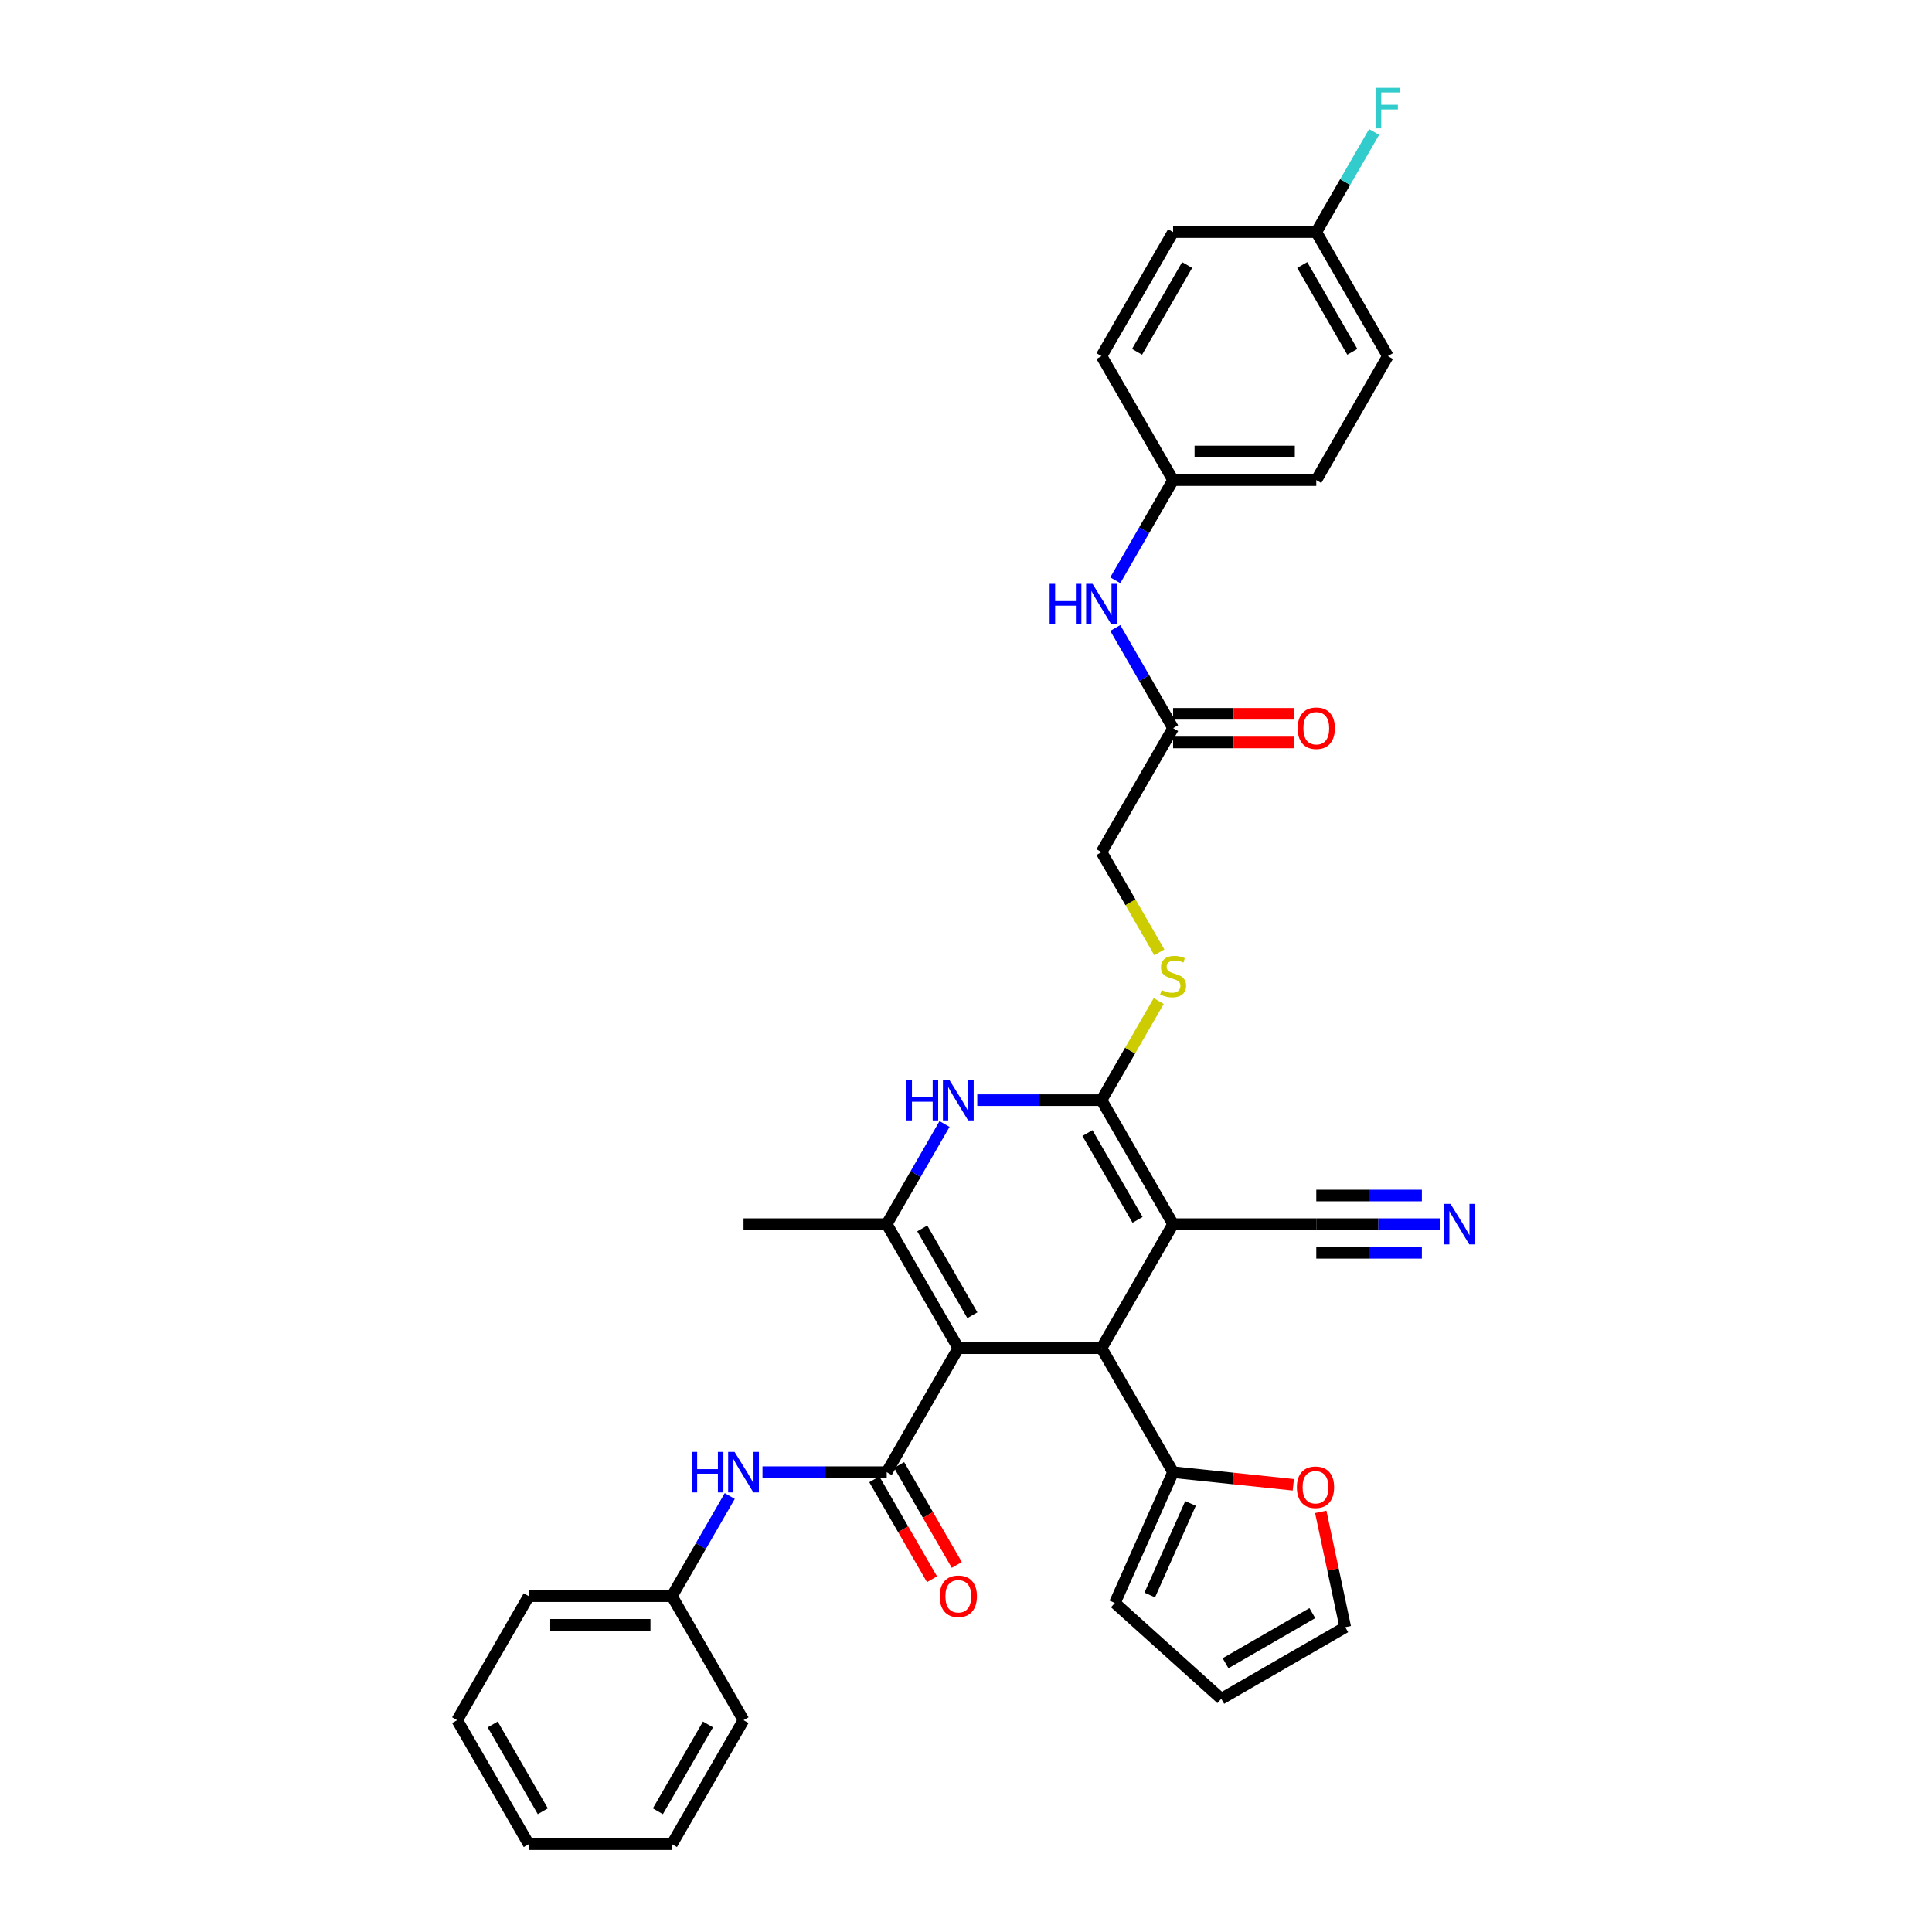 <?xml version='1.0' encoding='iso-8859-1'?>
<svg version='1.1' baseProfile='full'
              xmlns='http://www.w3.org/2000/svg'
                      xmlns:rdkit='http://www.rdkit.org/xml'
                      xmlns:xlink='http://www.w3.org/1999/xlink'
                  xml:space='preserve'
width='1000px' height='1000px' viewBox='0 0 1000 1000'>
<!-- END OF HEADER -->
<rect style='opacity:1.0;fill:#FFFFFF;stroke:none' width='1000' height='1000' x='0' y='0'> </rect>
<path class='bond-2' d='M 496.02,697.804 L 570.135,697.804' style='fill:none;fill-rule:evenodd;stroke:#000000;stroke-width:6px;stroke-linecap:butt;stroke-linejoin:miter;stroke-opacity:1' />
<path class='bond-3' d='M 496.02,697.804 L 458.963,633.618' style='fill:none;fill-rule:evenodd;stroke:#000000;stroke-width:6px;stroke-linecap:butt;stroke-linejoin:miter;stroke-opacity:1' />
<path class='bond-3' d='M 503.298,680.764 L 477.358,635.835' style='fill:none;fill-rule:evenodd;stroke:#000000;stroke-width:6px;stroke-linecap:butt;stroke-linejoin:miter;stroke-opacity:1' />
<path class='bond-4' d='M 496.02,697.804 L 458.963,761.989' style='fill:none;fill-rule:evenodd;stroke:#000000;stroke-width:6px;stroke-linecap:butt;stroke-linejoin:miter;stroke-opacity:1' />
<path class='bond-0' d='M 607.192,633.618 L 570.135,697.804' style='fill:none;fill-rule:evenodd;stroke:#000000;stroke-width:6px;stroke-linecap:butt;stroke-linejoin:miter;stroke-opacity:1' />
<path class='bond-7' d='M 607.192,633.618 L 681.307,633.618' style='fill:none;fill-rule:evenodd;stroke:#000000;stroke-width:6px;stroke-linecap:butt;stroke-linejoin:miter;stroke-opacity:1' />
<path class='bond-34' d='M 607.192,633.618 L 570.135,569.433' style='fill:none;fill-rule:evenodd;stroke:#000000;stroke-width:6px;stroke-linecap:butt;stroke-linejoin:miter;stroke-opacity:1' />
<path class='bond-34' d='M 588.797,631.402 L 562.857,586.472' style='fill:none;fill-rule:evenodd;stroke:#000000;stroke-width:6px;stroke-linecap:butt;stroke-linejoin:miter;stroke-opacity:1' />
<path class='bond-1' d='M 570.135,569.433 L 537.984,569.433' style='fill:none;fill-rule:evenodd;stroke:#000000;stroke-width:6px;stroke-linecap:butt;stroke-linejoin:miter;stroke-opacity:1' />
<path class='bond-1' d='M 537.984,569.433 L 505.833,569.433' style='fill:none;fill-rule:evenodd;stroke:#0000FF;stroke-width:6px;stroke-linecap:butt;stroke-linejoin:miter;stroke-opacity:1' />
<path class='bond-9' d='M 570.135,569.433 L 584.945,543.781' style='fill:none;fill-rule:evenodd;stroke:#000000;stroke-width:6px;stroke-linecap:butt;stroke-linejoin:miter;stroke-opacity:1' />
<path class='bond-9' d='M 584.945,543.781 L 599.756,518.129' style='fill:none;fill-rule:evenodd;stroke:#CCCC00;stroke-width:6px;stroke-linecap:butt;stroke-linejoin:miter;stroke-opacity:1' />
<path class='bond-6' d='M 570.135,697.804 L 607.192,761.989' style='fill:none;fill-rule:evenodd;stroke:#000000;stroke-width:6px;stroke-linecap:butt;stroke-linejoin:miter;stroke-opacity:1' />
<path class='bond-5' d='M 458.963,633.618 L 473.927,607.699' style='fill:none;fill-rule:evenodd;stroke:#000000;stroke-width:6px;stroke-linecap:butt;stroke-linejoin:miter;stroke-opacity:1' />
<path class='bond-5' d='M 473.927,607.699 L 488.891,581.78' style='fill:none;fill-rule:evenodd;stroke:#0000FF;stroke-width:6px;stroke-linecap:butt;stroke-linejoin:miter;stroke-opacity:1' />
<path class='bond-22' d='M 458.963,633.618 L 384.848,633.618' style='fill:none;fill-rule:evenodd;stroke:#000000;stroke-width:6px;stroke-linecap:butt;stroke-linejoin:miter;stroke-opacity:1' />
<path class='bond-8' d='M 458.963,761.989 L 426.811,761.989' style='fill:none;fill-rule:evenodd;stroke:#000000;stroke-width:6px;stroke-linecap:butt;stroke-linejoin:miter;stroke-opacity:1' />
<path class='bond-8' d='M 426.811,761.989 L 394.66,761.989' style='fill:none;fill-rule:evenodd;stroke:#0000FF;stroke-width:6px;stroke-linecap:butt;stroke-linejoin:miter;stroke-opacity:1' />
<path class='bond-13' d='M 452.544,765.695 L 467.474,791.555' style='fill:none;fill-rule:evenodd;stroke:#000000;stroke-width:6px;stroke-linecap:butt;stroke-linejoin:miter;stroke-opacity:1' />
<path class='bond-13' d='M 467.474,791.555 L 482.404,817.414' style='fill:none;fill-rule:evenodd;stroke:#FF0000;stroke-width:6px;stroke-linecap:butt;stroke-linejoin:miter;stroke-opacity:1' />
<path class='bond-13' d='M 465.381,758.283 L 480.311,784.143' style='fill:none;fill-rule:evenodd;stroke:#000000;stroke-width:6px;stroke-linecap:butt;stroke-linejoin:miter;stroke-opacity:1' />
<path class='bond-13' d='M 480.311,784.143 L 495.241,810.003' style='fill:none;fill-rule:evenodd;stroke:#FF0000;stroke-width:6px;stroke-linecap:butt;stroke-linejoin:miter;stroke-opacity:1' />
<path class='bond-12' d='M 607.192,761.989 L 638.303,765.259' style='fill:none;fill-rule:evenodd;stroke:#000000;stroke-width:6px;stroke-linecap:butt;stroke-linejoin:miter;stroke-opacity:1' />
<path class='bond-12' d='M 638.303,765.259 L 669.414,768.529' style='fill:none;fill-rule:evenodd;stroke:#FF0000;stroke-width:6px;stroke-linecap:butt;stroke-linejoin:miter;stroke-opacity:1' />
<path class='bond-15' d='M 607.192,761.989 L 577.047,829.697' style='fill:none;fill-rule:evenodd;stroke:#000000;stroke-width:6px;stroke-linecap:butt;stroke-linejoin:miter;stroke-opacity:1' />
<path class='bond-15' d='M 616.212,778.174 L 595.11,825.569' style='fill:none;fill-rule:evenodd;stroke:#000000;stroke-width:6px;stroke-linecap:butt;stroke-linejoin:miter;stroke-opacity:1' />
<path class='bond-10' d='M 681.307,633.618 L 713.459,633.618' style='fill:none;fill-rule:evenodd;stroke:#000000;stroke-width:6px;stroke-linecap:butt;stroke-linejoin:miter;stroke-opacity:1' />
<path class='bond-10' d='M 713.459,633.618 L 745.61,633.618' style='fill:none;fill-rule:evenodd;stroke:#0000FF;stroke-width:6px;stroke-linecap:butt;stroke-linejoin:miter;stroke-opacity:1' />
<path class='bond-10' d='M 681.307,648.441 L 708.636,648.441' style='fill:none;fill-rule:evenodd;stroke:#000000;stroke-width:6px;stroke-linecap:butt;stroke-linejoin:miter;stroke-opacity:1' />
<path class='bond-10' d='M 708.636,648.441 L 735.964,648.441' style='fill:none;fill-rule:evenodd;stroke:#0000FF;stroke-width:6px;stroke-linecap:butt;stroke-linejoin:miter;stroke-opacity:1' />
<path class='bond-10' d='M 681.307,618.795 L 708.636,618.795' style='fill:none;fill-rule:evenodd;stroke:#000000;stroke-width:6px;stroke-linecap:butt;stroke-linejoin:miter;stroke-opacity:1' />
<path class='bond-10' d='M 708.636,618.795 L 735.964,618.795' style='fill:none;fill-rule:evenodd;stroke:#0000FF;stroke-width:6px;stroke-linecap:butt;stroke-linejoin:miter;stroke-opacity:1' />
<path class='bond-21' d='M 377.719,774.337 L 362.754,800.256' style='fill:none;fill-rule:evenodd;stroke:#0000FF;stroke-width:6px;stroke-linecap:butt;stroke-linejoin:miter;stroke-opacity:1' />
<path class='bond-21' d='M 362.754,800.256 L 347.79,826.175' style='fill:none;fill-rule:evenodd;stroke:#000000;stroke-width:6px;stroke-linecap:butt;stroke-linejoin:miter;stroke-opacity:1' />
<path class='bond-19' d='M 600.081,492.929 L 585.108,466.996' style='fill:none;fill-rule:evenodd;stroke:#CCCC00;stroke-width:6px;stroke-linecap:butt;stroke-linejoin:miter;stroke-opacity:1' />
<path class='bond-19' d='M 585.108,466.996 L 570.135,441.062' style='fill:none;fill-rule:evenodd;stroke:#000000;stroke-width:6px;stroke-linecap:butt;stroke-linejoin:miter;stroke-opacity:1' />
<path class='bond-11' d='M 607.192,376.876 L 570.135,441.062' style='fill:none;fill-rule:evenodd;stroke:#000000;stroke-width:6px;stroke-linecap:butt;stroke-linejoin:miter;stroke-opacity:1' />
<path class='bond-14' d='M 607.192,376.876 L 592.228,350.958' style='fill:none;fill-rule:evenodd;stroke:#000000;stroke-width:6px;stroke-linecap:butt;stroke-linejoin:miter;stroke-opacity:1' />
<path class='bond-14' d='M 592.228,350.958 L 577.264,325.039' style='fill:none;fill-rule:evenodd;stroke:#0000FF;stroke-width:6px;stroke-linecap:butt;stroke-linejoin:miter;stroke-opacity:1' />
<path class='bond-18' d='M 607.192,384.288 L 638.506,384.288' style='fill:none;fill-rule:evenodd;stroke:#000000;stroke-width:6px;stroke-linecap:butt;stroke-linejoin:miter;stroke-opacity:1' />
<path class='bond-18' d='M 638.506,384.288 L 669.82,384.288' style='fill:none;fill-rule:evenodd;stroke:#FF0000;stroke-width:6px;stroke-linecap:butt;stroke-linejoin:miter;stroke-opacity:1' />
<path class='bond-18' d='M 607.192,369.465 L 638.506,369.465' style='fill:none;fill-rule:evenodd;stroke:#000000;stroke-width:6px;stroke-linecap:butt;stroke-linejoin:miter;stroke-opacity:1' />
<path class='bond-18' d='M 638.506,369.465 L 669.82,369.465' style='fill:none;fill-rule:evenodd;stroke:#FF0000;stroke-width:6px;stroke-linecap:butt;stroke-linejoin:miter;stroke-opacity:1' />
<path class='bond-16' d='M 683.621,782.528 L 689.966,812.38' style='fill:none;fill-rule:evenodd;stroke:#FF0000;stroke-width:6px;stroke-linecap:butt;stroke-linejoin:miter;stroke-opacity:1' />
<path class='bond-16' d='M 689.966,812.38 L 696.311,842.232' style='fill:none;fill-rule:evenodd;stroke:#000000;stroke-width:6px;stroke-linecap:butt;stroke-linejoin:miter;stroke-opacity:1' />
<path class='bond-20' d='M 577.264,300.343 L 592.228,274.425' style='fill:none;fill-rule:evenodd;stroke:#0000FF;stroke-width:6px;stroke-linecap:butt;stroke-linejoin:miter;stroke-opacity:1' />
<path class='bond-20' d='M 592.228,274.425 L 607.192,248.506' style='fill:none;fill-rule:evenodd;stroke:#000000;stroke-width:6px;stroke-linecap:butt;stroke-linejoin:miter;stroke-opacity:1' />
<path class='bond-17' d='M 577.047,829.697 L 632.125,879.289' style='fill:none;fill-rule:evenodd;stroke:#000000;stroke-width:6px;stroke-linecap:butt;stroke-linejoin:miter;stroke-opacity:1' />
<path class='bond-35' d='M 696.311,842.232 L 632.125,879.289' style='fill:none;fill-rule:evenodd;stroke:#000000;stroke-width:6px;stroke-linecap:butt;stroke-linejoin:miter;stroke-opacity:1' />
<path class='bond-35' d='M 679.271,834.953 L 634.342,860.893' style='fill:none;fill-rule:evenodd;stroke:#000000;stroke-width:6px;stroke-linecap:butt;stroke-linejoin:miter;stroke-opacity:1' />
<path class='bond-25' d='M 607.192,248.506 L 570.135,184.32' style='fill:none;fill-rule:evenodd;stroke:#000000;stroke-width:6px;stroke-linecap:butt;stroke-linejoin:miter;stroke-opacity:1' />
<path class='bond-26' d='M 607.192,248.506 L 681.307,248.506' style='fill:none;fill-rule:evenodd;stroke:#000000;stroke-width:6px;stroke-linecap:butt;stroke-linejoin:miter;stroke-opacity:1' />
<path class='bond-26' d='M 618.31,233.683 L 670.19,233.683' style='fill:none;fill-rule:evenodd;stroke:#000000;stroke-width:6px;stroke-linecap:butt;stroke-linejoin:miter;stroke-opacity:1' />
<path class='bond-29' d='M 347.79,826.175 L 273.675,826.175' style='fill:none;fill-rule:evenodd;stroke:#000000;stroke-width:6px;stroke-linecap:butt;stroke-linejoin:miter;stroke-opacity:1' />
<path class='bond-29' d='M 336.673,840.998 L 284.792,840.998' style='fill:none;fill-rule:evenodd;stroke:#000000;stroke-width:6px;stroke-linecap:butt;stroke-linejoin:miter;stroke-opacity:1' />
<path class='bond-30' d='M 347.79,826.175 L 384.848,890.36' style='fill:none;fill-rule:evenodd;stroke:#000000;stroke-width:6px;stroke-linecap:butt;stroke-linejoin:miter;stroke-opacity:1' />
<path class='bond-23' d='M 681.307,120.135 L 718.365,184.32' style='fill:none;fill-rule:evenodd;stroke:#000000;stroke-width:6px;stroke-linecap:butt;stroke-linejoin:miter;stroke-opacity:1' />
<path class='bond-23' d='M 674.029,137.174 L 699.969,182.104' style='fill:none;fill-rule:evenodd;stroke:#000000;stroke-width:6px;stroke-linecap:butt;stroke-linejoin:miter;stroke-opacity:1' />
<path class='bond-24' d='M 681.307,120.135 L 696.272,94.216' style='fill:none;fill-rule:evenodd;stroke:#000000;stroke-width:6px;stroke-linecap:butt;stroke-linejoin:miter;stroke-opacity:1' />
<path class='bond-24' d='M 696.272,94.216 L 711.236,68.297' style='fill:none;fill-rule:evenodd;stroke:#33CCCC;stroke-width:6px;stroke-linecap:butt;stroke-linejoin:miter;stroke-opacity:1' />
<path class='bond-37' d='M 681.307,120.135 L 607.192,120.135' style='fill:none;fill-rule:evenodd;stroke:#000000;stroke-width:6px;stroke-linecap:butt;stroke-linejoin:miter;stroke-opacity:1' />
<path class='bond-27' d='M 570.135,184.32 L 607.192,120.135' style='fill:none;fill-rule:evenodd;stroke:#000000;stroke-width:6px;stroke-linecap:butt;stroke-linejoin:miter;stroke-opacity:1' />
<path class='bond-27' d='M 588.531,182.104 L 614.471,137.174' style='fill:none;fill-rule:evenodd;stroke:#000000;stroke-width:6px;stroke-linecap:butt;stroke-linejoin:miter;stroke-opacity:1' />
<path class='bond-28' d='M 681.307,248.506 L 718.365,184.32' style='fill:none;fill-rule:evenodd;stroke:#000000;stroke-width:6px;stroke-linecap:butt;stroke-linejoin:miter;stroke-opacity:1' />
<path class='bond-32' d='M 273.675,826.175 L 236.618,890.36' style='fill:none;fill-rule:evenodd;stroke:#000000;stroke-width:6px;stroke-linecap:butt;stroke-linejoin:miter;stroke-opacity:1' />
<path class='bond-31' d='M 384.848,890.36 L 347.79,954.545' style='fill:none;fill-rule:evenodd;stroke:#000000;stroke-width:6px;stroke-linecap:butt;stroke-linejoin:miter;stroke-opacity:1' />
<path class='bond-31' d='M 366.452,892.576 L 340.512,937.506' style='fill:none;fill-rule:evenodd;stroke:#000000;stroke-width:6px;stroke-linecap:butt;stroke-linejoin:miter;stroke-opacity:1' />
<path class='bond-33' d='M 347.79,954.545 L 273.675,954.545' style='fill:none;fill-rule:evenodd;stroke:#000000;stroke-width:6px;stroke-linecap:butt;stroke-linejoin:miter;stroke-opacity:1' />
<path class='bond-36' d='M 236.618,890.36 L 273.675,954.545' style='fill:none;fill-rule:evenodd;stroke:#000000;stroke-width:6px;stroke-linecap:butt;stroke-linejoin:miter;stroke-opacity:1' />
<path class='bond-36' d='M 255.013,892.576 L 280.954,937.506' style='fill:none;fill-rule:evenodd;stroke:#000000;stroke-width:6px;stroke-linecap:butt;stroke-linejoin:miter;stroke-opacity:1' />
<path  class='atom-6' d='M 469.176 558.938
L 472.022 558.938
L 472.022 567.862
L 482.753 567.862
L 482.753 558.938
L 485.599 558.938
L 485.599 579.927
L 482.753 579.927
L 482.753 570.233
L 472.022 570.233
L 472.022 579.927
L 469.176 579.927
L 469.176 558.938
' fill='#0000FF'/>
<path  class='atom-6' d='M 491.38 558.938
L 498.258 570.055
Q 498.94 571.152, 500.037 573.139
Q 501.134 575.125, 501.193 575.243
L 501.193 558.938
L 503.98 558.938
L 503.98 579.927
L 501.104 579.927
L 493.722 567.773
Q 492.863 566.35, 491.944 564.719
Q 491.054 563.089, 490.788 562.585
L 490.788 579.927
L 488.06 579.927
L 488.06 558.938
L 491.38 558.938
' fill='#0000FF'/>
<path  class='atom-9' d='M 358.003 751.494
L 360.849 751.494
L 360.849 760.418
L 371.581 760.418
L 371.581 751.494
L 374.427 751.494
L 374.427 772.484
L 371.581 772.484
L 371.581 762.79
L 360.849 762.79
L 360.849 772.484
L 358.003 772.484
L 358.003 751.494
' fill='#0000FF'/>
<path  class='atom-9' d='M 380.208 751.494
L 387.086 762.612
Q 387.768 763.709, 388.865 765.695
Q 389.962 767.681, 390.021 767.8
L 390.021 751.494
L 392.808 751.494
L 392.808 772.484
L 389.932 772.484
L 382.55 760.329
Q 381.69 758.906, 380.771 757.275
Q 379.882 755.645, 379.615 755.141
L 379.615 772.484
L 376.888 772.484
L 376.888 751.494
L 380.208 751.494
' fill='#0000FF'/>
<path  class='atom-10' d='M 601.263 512.451
Q 601.5 512.54, 602.479 512.955
Q 603.457 513.37, 604.524 513.637
Q 605.621 513.874, 606.688 513.874
Q 608.675 513.874, 609.831 512.926
Q 610.987 511.947, 610.987 510.258
Q 610.987 509.101, 610.394 508.39
Q 609.831 507.678, 608.942 507.293
Q 608.052 506.908, 606.57 506.463
Q 604.702 505.9, 603.576 505.366
Q 602.479 504.832, 601.678 503.706
Q 600.908 502.579, 600.908 500.682
Q 600.908 498.043, 602.686 496.413
Q 604.495 494.782, 608.052 494.782
Q 610.483 494.782, 613.24 495.938
L 612.558 498.221
Q 610.038 497.184, 608.141 497.184
Q 606.096 497.184, 604.969 498.043
Q 603.842 498.873, 603.872 500.326
Q 603.872 501.453, 604.435 502.135
Q 605.028 502.816, 605.858 503.202
Q 606.718 503.587, 608.141 504.032
Q 610.038 504.625, 611.165 505.218
Q 612.292 505.811, 613.092 507.026
Q 613.922 508.212, 613.922 510.258
Q 613.922 513.163, 611.965 514.734
Q 610.038 516.276, 606.807 516.276
Q 604.939 516.276, 603.516 515.861
Q 602.123 515.475, 600.463 514.793
L 601.263 512.451
' fill='#CCCC00'/>
<path  class='atom-11' d='M 750.783 623.124
L 757.661 634.241
Q 758.343 635.338, 759.439 637.324
Q 760.536 639.31, 760.596 639.429
L 760.596 623.124
L 763.382 623.124
L 763.382 644.113
L 760.507 644.113
L 753.125 631.958
Q 752.265 630.535, 751.346 628.905
Q 750.457 627.274, 750.19 626.77
L 750.19 644.113
L 747.462 644.113
L 747.462 623.124
L 750.783 623.124
' fill='#0000FF'/>
<path  class='atom-13' d='M 671.266 769.796
Q 671.266 764.756, 673.757 761.939
Q 676.247 759.123, 680.901 759.123
Q 685.556 759.123, 688.046 761.939
Q 690.536 764.756, 690.536 769.796
Q 690.536 774.895, 688.016 777.8
Q 685.497 780.676, 680.901 780.676
Q 676.277 780.676, 673.757 777.8
Q 671.266 774.924, 671.266 769.796
M 680.901 778.304
Q 684.103 778.304, 685.823 776.169
Q 687.572 774.005, 687.572 769.796
Q 687.572 765.675, 685.823 763.6
Q 684.103 761.495, 680.901 761.495
Q 677.7 761.495, 675.951 763.57
Q 674.231 765.645, 674.231 769.796
Q 674.231 774.035, 675.951 776.169
Q 677.7 778.304, 680.901 778.304
' fill='#FF0000'/>
<path  class='atom-14' d='M 486.385 826.234
Q 486.385 821.194, 488.875 818.378
Q 491.366 815.561, 496.02 815.561
Q 500.674 815.561, 503.165 818.378
Q 505.655 821.194, 505.655 826.234
Q 505.655 831.333, 503.135 834.238
Q 500.615 837.114, 496.02 837.114
Q 491.395 837.114, 488.875 834.238
Q 486.385 831.363, 486.385 826.234
M 496.02 834.742
Q 499.222 834.742, 500.941 832.608
Q 502.69 830.444, 502.69 826.234
Q 502.69 822.113, 500.941 820.038
Q 499.222 817.933, 496.02 817.933
Q 492.818 817.933, 491.069 820.008
Q 489.35 822.083, 489.35 826.234
Q 489.35 830.473, 491.069 832.608
Q 492.818 834.742, 496.02 834.742
' fill='#FF0000'/>
<path  class='atom-15' d='M 543.291 302.196
L 546.137 302.196
L 546.137 311.12
L 556.868 311.12
L 556.868 302.196
L 559.714 302.196
L 559.714 323.186
L 556.868 323.186
L 556.868 313.491
L 546.137 313.491
L 546.137 323.186
L 543.291 323.186
L 543.291 302.196
' fill='#0000FF'/>
<path  class='atom-15' d='M 565.495 302.196
L 572.373 313.314
Q 573.055 314.41, 574.152 316.397
Q 575.249 318.383, 575.308 318.502
L 575.308 302.196
L 578.095 302.196
L 578.095 323.186
L 575.219 323.186
L 567.837 311.031
Q 566.978 309.608, 566.059 307.977
Q 565.169 306.347, 564.902 305.843
L 564.902 323.186
L 562.175 323.186
L 562.175 302.196
L 565.495 302.196
' fill='#0000FF'/>
<path  class='atom-19' d='M 671.673 376.936
Q 671.673 371.896, 674.163 369.08
Q 676.653 366.263, 681.307 366.263
Q 685.962 366.263, 688.452 369.08
Q 690.942 371.896, 690.942 376.936
Q 690.942 382.035, 688.422 384.94
Q 685.903 387.816, 681.307 387.816
Q 676.683 387.816, 674.163 384.94
Q 671.673 382.064, 671.673 376.936
M 681.307 385.444
Q 684.509 385.444, 686.229 383.31
Q 687.978 381.145, 687.978 376.936
Q 687.978 372.815, 686.229 370.74
Q 684.509 368.635, 681.307 368.635
Q 678.106 368.635, 676.357 370.71
Q 674.637 372.785, 674.637 376.936
Q 674.637 381.175, 676.357 383.31
Q 678.106 385.444, 681.307 385.444
' fill='#FF0000'/>
<path  class='atom-25' d='M 712.124 45.455
L 724.605 45.455
L 724.605 47.856
L 714.941 47.856
L 714.941 54.23
L 723.538 54.23
L 723.538 56.661
L 714.941 56.661
L 714.941 66.444
L 712.124 66.444
L 712.124 45.455
' fill='#33CCCC'/>
</svg>
